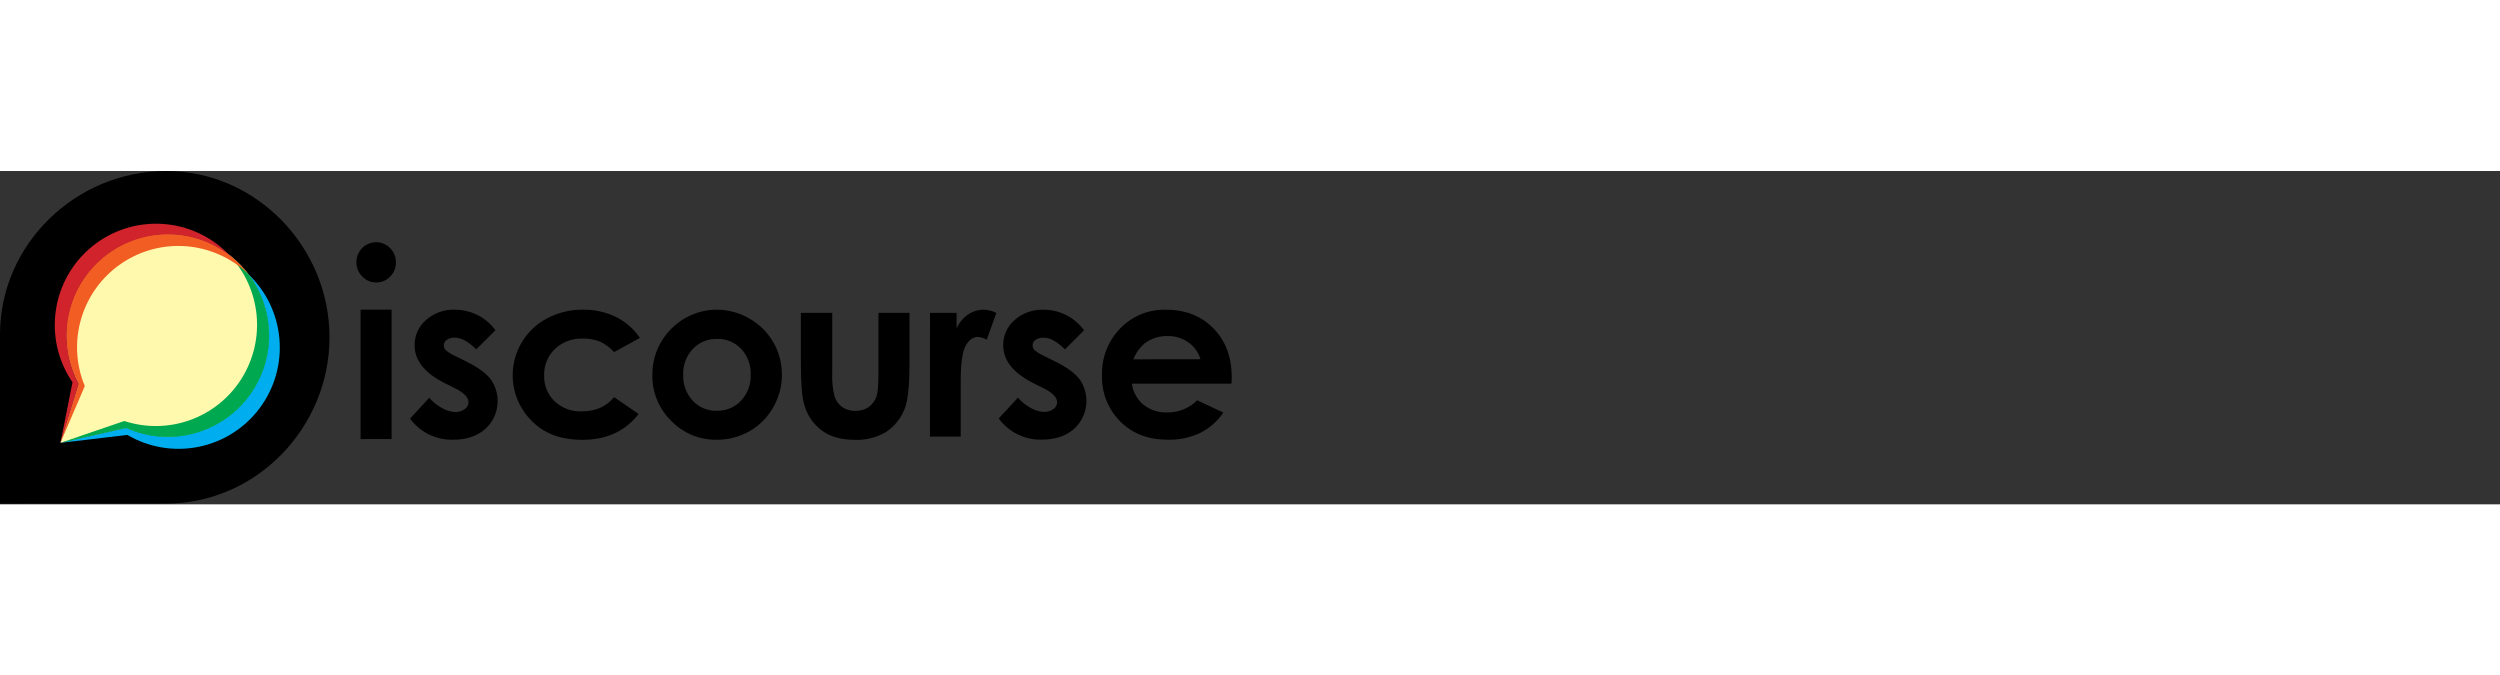 <svg xmlns:xlink="http://www.w3.org/1999/xlink" xmlns="http://www.w3.org/2000/svg" width="385" height="104" viewBox="0 0 300 40"><rect x="0" y="0" width="300" height="40" fill="#333333" stroke="none"/><defs><g id="logo-large">
<g id="Group">
<path id="Vector" d="M45.13 8.546C45.764 8.538 46.373 8.794 46.81 9.254C47.269 9.707 47.522 10.328 47.51 10.973C47.521 11.611 47.271 12.225 46.818 12.673C46.388 13.128 45.787 13.383 45.161 13.377C44.522 13.386 43.909 13.126 43.47 12.662C43.01 12.201 42.758 11.574 42.77 10.923C42.77 9.615 43.827 8.554 45.134 8.55L45.13 8.546V8.546ZM43.27 16.642H46.991V32.165H43.27V16.642V16.642ZM59.454 19.1L57.147 21.408C56.209 20.469 55.356 20 54.587 20C54.24 19.98 53.896 20.073 53.607 20.265C53.386 20.413 53.254 20.661 53.253 20.927C53.254 21.133 53.334 21.331 53.476 21.481C53.807 21.771 54.182 22.007 54.587 22.181L55.952 22.861C57.387 23.572 58.373 24.295 58.912 25.031C60.195 26.881 59.92 29.395 58.266 30.923C57.297 31.805 55.999 32.246 54.372 32.246C52.338 32.302 50.406 31.355 49.205 29.712L51.512 27.215C51.943 27.72 52.464 28.138 53.049 28.45C53.517 28.729 54.044 28.891 54.587 28.923C55.012 28.944 55.431 28.82 55.775 28.569C56.047 28.384 56.215 28.079 56.225 27.75C56.225 27.176 55.684 26.617 54.602 26.073L53.349 25.446C50.95 24.236 49.751 22.722 49.751 20.904C49.742 19.751 50.238 18.652 51.108 17.896C52.057 17.048 53.297 16.6 54.568 16.646C56.494 16.636 58.309 17.548 59.45 19.1H59.454V19.1ZM76.791 20.027L73.692 21.731C73.21 21.194 72.623 20.762 71.966 20.462C71.33 20.213 70.651 20.093 69.968 20.108C68.72 20.053 67.502 20.502 66.588 21.354C65.725 22.186 65.255 23.347 65.297 24.546C65.259 25.701 65.71 26.818 66.538 27.623C67.418 28.453 68.594 28.893 69.802 28.846C71.468 28.846 72.765 28.278 73.692 27.142L76.629 29.154C75.038 31.223 72.793 32.258 69.894 32.258C67.285 32.258 65.243 31.488 63.767 29.95C62.043 28.217 61.243 25.768 61.611 23.351C61.979 20.934 63.47 18.834 65.631 17.692C66.964 16.983 68.454 16.622 69.964 16.642C71.337 16.62 72.696 16.922 73.931 17.523C75.082 18.099 76.067 18.961 76.791 20.027V20.027ZM85.959 16.642C87.345 16.638 88.707 17 89.907 17.692C92.339 19.06 93.84 21.639 93.828 24.431C93.834 25.809 93.475 27.164 92.786 28.358C92.119 29.551 91.14 30.54 89.953 31.219C88.745 31.908 87.376 32.264 85.986 32.25C83.934 32.281 81.961 31.458 80.539 29.977C79.061 28.526 78.244 26.529 78.282 24.458C78.263 20.181 81.697 16.691 85.971 16.642H85.959ZM86.021 20.15C84.931 20.125 83.881 20.564 83.134 21.358C82.356 22.189 81.941 23.297 81.981 24.435C81.933 25.593 82.348 26.722 83.134 27.573C83.88 28.368 84.931 28.805 86.021 28.773C87.12 28.803 88.179 28.361 88.931 27.558C89.715 26.712 90.13 25.588 90.084 24.435C90.129 23.288 89.713 22.17 88.931 21.331C88.173 20.541 87.115 20.111 86.021 20.15V20.15ZM96.104 17.027H99.867V24.173C99.819 25.148 99.915 26.126 100.152 27.073C100.319 27.581 100.642 28.022 101.074 28.335C101.535 28.646 102.083 28.803 102.639 28.785C103.199 28.803 103.75 28.649 104.219 28.342C104.671 28.022 105.009 27.565 105.184 27.038C105.338 26.61 105.414 25.696 105.414 24.296V17.027H109.136V23.315C109.136 25.908 108.931 27.681 108.521 28.635C108.076 29.737 107.305 30.677 106.31 31.327C105.189 31.989 103.901 32.313 102.601 32.261C100.973 32.261 99.657 31.897 98.653 31.169C97.631 30.416 96.887 29.347 96.534 28.127C96.247 27.219 96.104 25.578 96.104 23.204V17.027V17.027ZM111.6 17.027H114.79V18.896C115.085 18.221 115.562 17.64 116.167 17.219C116.721 16.843 117.376 16.643 118.046 16.646C118.574 16.657 119.092 16.789 119.561 17.031L118.408 20.238C118.078 20.051 117.71 19.939 117.331 19.912C116.757 19.912 116.273 20.267 115.878 20.977C115.484 21.687 115.286 23.078 115.286 25.15V31.869H111.592L111.6 17.027V17.027ZM130.098 19.1L127.791 21.408C126.856 20.469 126.006 20 125.243 20C124.896 19.98 124.552 20.073 124.262 20.265C124.042 20.413 123.909 20.661 123.909 20.927C123.91 21.133 123.99 21.331 124.132 21.481C124.464 21.767 124.839 21.999 125.243 22.169L126.607 22.85C128.042 23.56 129.029 24.283 129.567 25.019C130.849 26.87 130.574 29.383 128.921 30.912C127.953 31.794 126.655 32.235 125.027 32.235C122.987 32.295 121.049 31.345 119.845 29.696L122.152 27.2C122.583 27.704 123.104 28.123 123.69 28.435C124.164 28.715 124.7 28.876 125.25 28.904C125.675 28.925 126.094 28.8 126.438 28.55C126.694 28.362 126.848 28.067 126.857 27.75C126.857 27.176 126.316 26.617 125.235 26.073L123.982 25.446C121.583 24.236 120.384 22.722 120.384 20.904C120.375 19.751 120.87 18.652 121.741 17.896C122.689 17.048 123.929 16.601 125.2 16.646C127.126 16.636 128.941 17.548 130.082 19.1H130.098V19.1ZM147.777 25.523H135.822C135.954 26.505 136.448 27.401 137.206 28.038C138.02 28.684 139.039 29.015 140.077 28.973C141.421 28.993 142.715 28.467 143.664 27.515L146.801 28.988C146.09 30.036 145.122 30.883 143.991 31.45C142.773 32.008 141.443 32.281 140.104 32.246C137.777 32.246 135.882 31.512 134.419 30.042C132.966 28.583 132.178 26.59 132.239 24.531C132.174 22.431 132.963 20.395 134.426 18.889C135.86 17.403 137.852 16.589 139.916 16.646C142.25 16.646 144.151 17.394 145.617 18.889C147.083 20.383 147.814 22.359 147.812 24.815L147.777 25.523V25.523ZM144.056 22.588C143.82 21.773 143.313 21.062 142.618 20.573C141.882 20.055 141 19.786 140.1 19.804C139.118 19.785 138.157 20.092 137.367 20.677C136.761 21.196 136.293 21.857 136.002 22.6L144.056 22.588V22.588ZM19.94 0C9.114 0 0 8.781 0 19.615V39.927L19.936 39.908C30.761 39.908 39.541 30.788 39.541 19.958C39.541 9.127 30.753 0 19.94 0Z" fill="black"></path>
<path id="Vector_2" d="M20.132 7.592C15.85 7.595 11.886 9.851 9.695 13.532C7.505 17.212 7.411 21.775 9.449 25.542L7.25 32.619L15.146 30.835C19.668 32.873 24.973 31.957 28.551 28.522C32.129 25.086 33.262 19.82 31.412 15.216C29.563 10.612 25.103 7.595 20.143 7.592H20.132Z" fill="#FFF9AE"></path>
<path id="Vector_3" d="M29.634 27.275C26.182 31.631 20.216 33.089 15.146 30.815L7.25 32.623L15.288 31.673C20.617 34.796 27.44 33.422 31.145 28.479C34.851 23.537 34.261 16.599 29.773 12.354C33.142 16.774 33.085 22.918 29.634 27.275Z" fill="#00AEEF"></path>
<path id="Vector_4" d="M28.954 24.965C25.976 29.658 20.195 31.731 14.915 30L7.25 32.623L15.146 30.835C20.769 33.376 27.404 31.296 30.571 25.997C33.739 20.699 32.433 13.867 27.536 10.111C31.348 14.156 31.932 20.272 28.954 24.965Z" fill="#00A94F"></path>
<path id="Vector_5" d="M10.175 25.811C7.975 20.504 9.788 14.38 14.524 11.129C19.259 7.877 25.622 8.387 29.781 12.35C25.93 7.293 18.835 6.059 13.504 9.518C8.173 12.977 6.405 19.962 9.449 25.542L7.25 32.619L10.175 25.811Z" fill="#F15D22"></path>
<path id="Vector_6" d="M9.449 25.542C6.718 20.496 7.886 14.226 12.25 10.503C16.615 6.78 22.987 6.617 27.536 10.111C23.172 5.514 16.01 5.044 11.083 9.031C6.156 13.018 5.119 20.123 8.699 25.354L7.254 32.623L9.449 25.542Z" fill="#D0232B"></path>
</g>
</g></defs>
          <use xlink:href="#logo-large"></use>
        </svg>